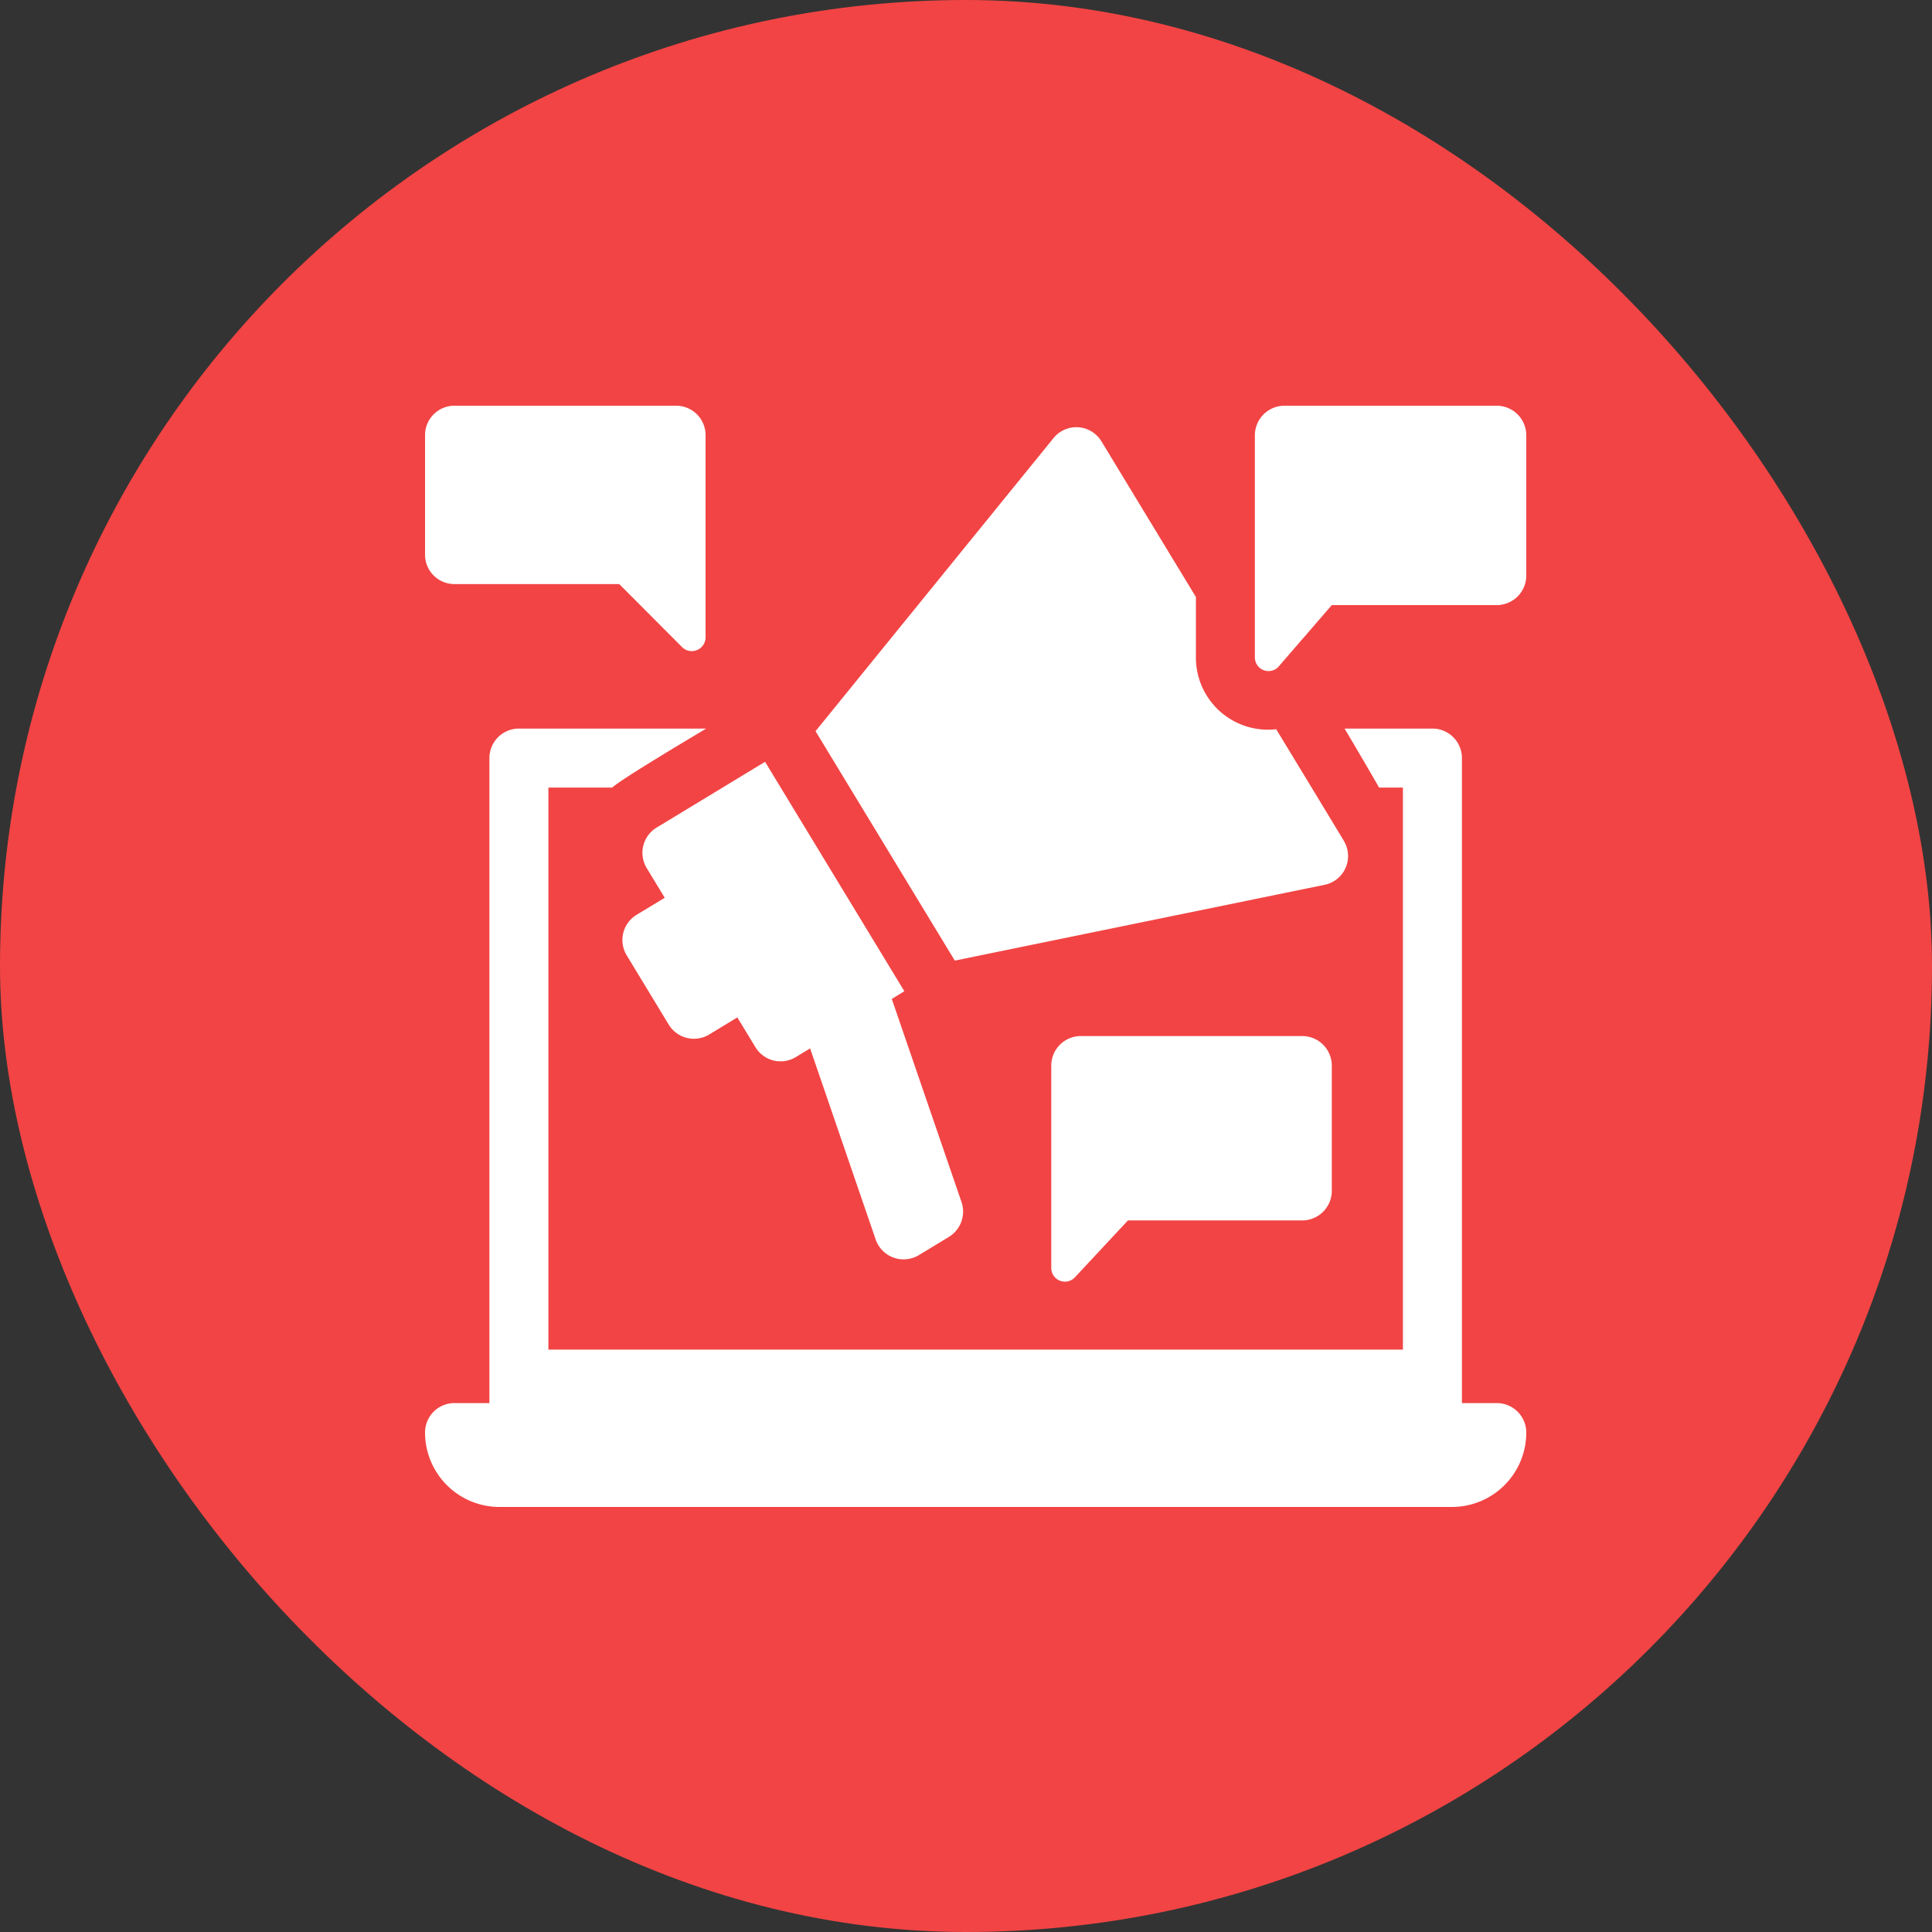 <?xml version="1.0" encoding="UTF-8"?> <svg xmlns="http://www.w3.org/2000/svg" width="100" height="100" viewBox="0 0 100 100"><rect x="0" y="0" width="100" height="100" fill="#333333" stroke="none"/><g id="Gruppe_360" data-name="Gruppe 360" transform="translate(-14771 8110)"><rect id="Rechteck_330" data-name="Rechteck 330" width="100" height="100" rx="50" transform="translate(14771 -8110)" fill="#f24444"></rect><g id="noun-advertising-5660489" transform="translate(14785 -8097)"><path id="Vereinigungsmenge_6" data-name="Vereinigungsmenge 6" d="M3.854,57A3.857,3.857,0,0,1,0,53.146a1.522,1.522,0,0,1,1.521-1.523H3.332V18.238A1.527,1.527,0,0,1,4.86,16.711H14.55c-.658.4-4.35,2.584-4.865,3.055h-3.3V48.857H50.615V19.766H49.383c-.45-.784-1.083-1.871-1.788-3.055h4.546a1.527,1.527,0,0,1,1.528,1.526V51.623h1.8A1.527,1.527,0,0,1,57,53.151,3.85,3.85,0,0,1,53.151,57ZM32.413,44.628V34.157a1.531,1.531,0,0,1,1.533-1.531H45.4a1.532,1.532,0,0,1,1.534,1.531v6.479A1.534,1.534,0,0,1,45.4,42.169H36.382L33.64,45.111a.7.7,0,0,1-.513.227A.707.707,0,0,1,32.413,44.628Zm-9.092-1.483-3.39-9.88-.741.45A1.521,1.521,0,0,1,17.1,33.2l-.937-1.539-1.455.885a1.528,1.528,0,0,1-2.095-.513l-2.177-3.588a1.527,1.527,0,0,1,.513-2.094l1.458-.882-.935-1.539a1.527,1.527,0,0,1,.513-2.094L17.6,18.431l7.208,11.874-.649.4,3.608,10.511a1.533,1.533,0,0,1-.656,1.808l-1.546.938a1.53,1.53,0,0,1-2.243-.812Zm-3.109-26.3L32.533,1.672a1.519,1.519,0,0,1,2.477.171C35.04,1.891,37.3,5.622,39.9,9.9v3.127a3.733,3.733,0,0,0,4.156,3.718c2,3.293,3.53,5.818,3.5,5.777a1.518,1.518,0,0,1-.993,2.275L27.42,28.721Zm22.74-3.821V1.534A1.533,1.533,0,0,1,44.482,0H55.467A1.533,1.533,0,0,1,57,1.534V8.787a1.533,1.533,0,0,1-1.533,1.534H46.932l-2.74,3.167a.686.686,0,0,1-.527.246A.705.705,0,0,1,42.952,13.026ZM13.3,12.49,10.052,9.232H1.521A1.522,1.522,0,0,1,0,7.711V1.521A1.522,1.522,0,0,1,1.521,0H13A1.522,1.522,0,0,1,14.52,1.521V11.985a.715.715,0,0,1-.721.716A.7.7,0,0,1,13.3,12.49Z" transform="translate(8 8)" fill="#fff"></path></g></g></svg> 